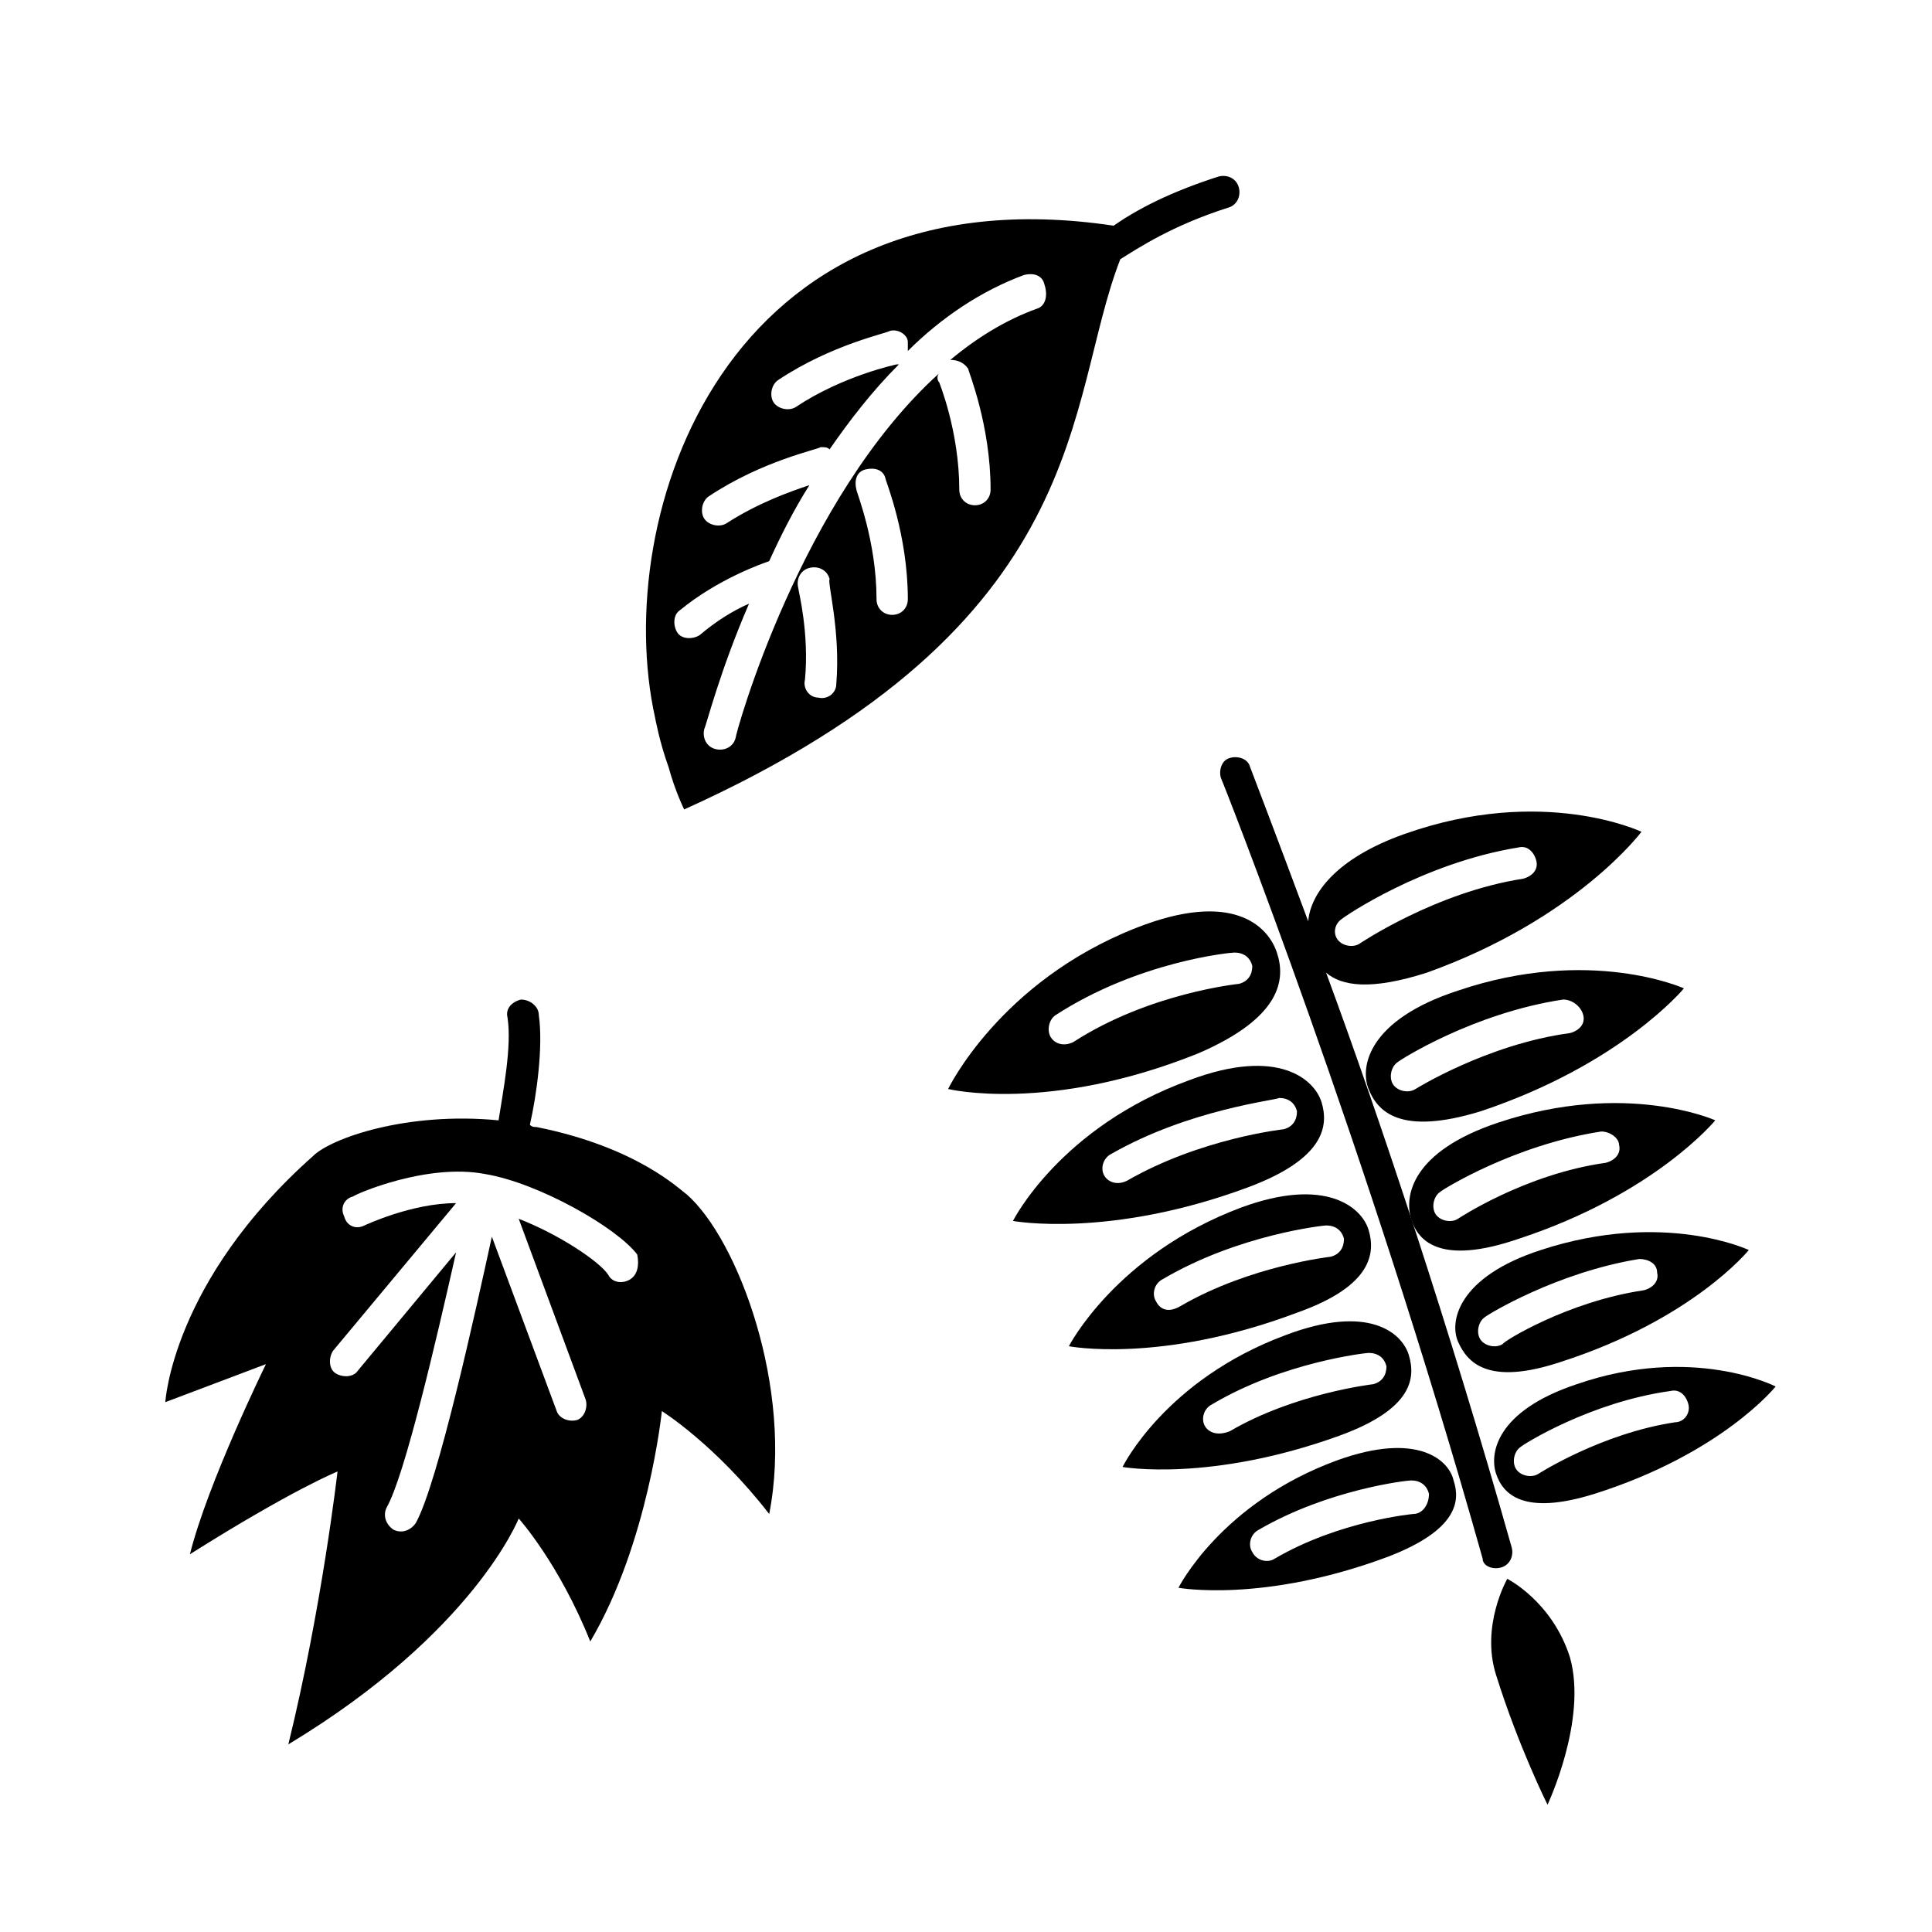 <?xml version="1.0" encoding="UTF-8"?>
<!-- Uploaded to: ICON Repo, www.svgrepo.com, Generator: ICON Repo Mixer Tools -->
<svg fill="#000000" width="800px" height="800px" version="1.1" viewBox="144 144 512 512" xmlns="http://www.w3.org/2000/svg">
 <g>
  <path d="m469.35 199.07c2.371-0.594 3.555-2.965 2.965-5.336-0.594-2.371-2.965-3.555-5.336-2.965-13.039 4.148-21.93 8.891-27.859 13.039-103.13-15.41-133.36 77.055-121.51 130.4 0 0 1.184 6.519 3.555 13.039 1.777 6.519 4.148 11.262 4.148 11.262 109.06-49.195 100.76-107.88 115.58-145.81 4.746-2.961 13.637-8.887 28.457-13.629zm-103.73 126.25c0 2.371-2.371 4.148-4.742 3.555-2.371 0-4.148-2.371-3.555-4.742 1.184-12.445-1.777-23.707-1.777-24.301-0.594-2.371 0.594-4.742 2.965-5.336 2.371-0.594 4.742 0.594 5.336 2.965-0.598 1.188 2.957 13.633 1.773 27.859zm14.816-18.375c-2.371 0-4.148-1.777-4.148-4.148 0-15.41-5.336-28.449-5.336-29.043-0.594-2.371 0-4.742 2.371-5.336 2.371-0.594 4.742 0 5.336 2.371 0 0.594 5.926 14.816 5.926 32.008 0 2.371-1.777 4.148-4.148 4.148zm38.527-81.203c-8.297 2.965-16.004 7.707-23.117 13.633 1.777 0 3.555 0.594 4.742 2.371 0 0.594 5.926 14.816 5.926 32.008 0 2.371-1.777 4.148-4.148 4.148-2.371 0-4.148-1.777-4.148-4.148 0-15.41-5.336-28.449-5.336-28.449-0.594-0.594-0.594-1.777 0-2.371-36.75 33.191-53.938 95.426-53.938 96.613-0.594 2.371-2.965 3.555-5.336 2.965-2.371-0.594-3.555-2.965-2.965-5.336 0.594-1.184 4.148-15.41 11.855-33.191-4.148 1.777-8.891 4.742-13.039 8.297-1.777 1.184-4.742 1.184-5.926-0.594s-1.184-4.742 0.594-5.926c10.078-8.297 21.93-12.445 23.707-13.039 2.965-6.519 6.519-13.633 10.668-20.152-5.336 1.777-13.633 4.742-21.93 10.078-1.777 1.184-4.742 0.594-5.926-1.184-1.184-1.777-0.594-4.742 1.184-5.926 14.227-9.484 29.043-12.445 29.637-13.039 1.184 0 1.777 0 2.371 0.594 5.336-7.707 11.262-15.41 18.375-22.523h-0.594s-14.227 2.965-26.672 11.262c-1.777 1.184-4.742 0.594-5.926-1.184-1.184-1.777-0.594-4.742 1.184-5.926 14.227-9.484 29.043-12.445 29.637-13.039 2.371-0.594 4.742 1.184 4.742 2.965v2.371c8.891-8.891 19.559-16.004 30.82-20.152 2.371-0.594 4.742 0 5.336 2.371 1.188 3.543 0 5.914-1.777 6.504z"/>
  <path d="m286.2 442.68c-0.594 0-1.184 0-1.777-0.594 1.777-7.707 3.555-20.746 2.371-29.043 0-2.371-2.371-4.148-4.742-4.148-2.371 0.594-4.148 2.371-3.555 4.742 1.184 7.707-1.184 19.559-2.371 27.266-24.301-2.371-44.453 4.742-49.195 9.484-37.34 33.191-39.121 65.199-39.121 65.199l26.672-10.078s-15.41 31.414-20.152 50.383c27.266-17.188 39.121-21.93 39.121-21.93s-4.148 36.156-13.039 72.312c49.195-29.637 61.051-59.863 61.051-59.863s10.668 11.855 18.969 32.598c15.41-26.078 18.969-61.051 18.969-61.051s14.227 8.891 28.449 27.266c6.519-33.191-8.297-72.902-21.93-84.758-1.785-1.191-13.047-12.453-39.719-17.785zm24.895 40.305c-1.777 1.184-4.742 1.184-5.926-1.184-2.371-3.555-13.039-10.668-23.707-14.816l17.781 48.012c0.594 2.371-0.594 4.742-2.371 5.336-2.371 0.594-4.742-0.594-5.336-2.371l-17.188-46.23c-4.148 18.969-14.227 65.199-20.152 75.867-1.184 1.777-3.555 2.965-5.926 1.777-1.777-1.184-2.965-3.555-1.777-5.926 4.742-8.297 13.039-43.859 18.375-67.57l-26.078 31.414c-1.184 1.777-4.148 1.777-5.926 0.594-1.777-1.184-1.777-4.148-0.594-5.926l32.598-39.121c-11.855 0-24.301 5.926-24.301 5.926-2.371 1.184-4.742 0-5.336-2.371-1.184-2.371 0-4.742 2.371-5.336 0.594-0.594 19.559-8.891 34.969-5.926 14.227 2.371 34.969 14.227 40.305 21.336 0.59 2.957-0.004 5.328-1.781 6.516z"/>
  <path d="m541.66 559.44c2.371-0.594 3.555-2.965 2.965-5.336-16.598-58.68-34.969-113.8-49.195-152.33 4.148 3.555 11.855 4.742 26.672 0 39.711-14.227 56.902-37.34 56.902-37.34s-26.078-12.445-62.828 0.594c-18.375 6.519-24.895 16.004-25.488 23.117-9.484-25.488-15.41-40.898-15.41-40.898-0.594-2.371-3.555-2.965-5.336-2.371-2.371 0.594-2.965 3.555-2.371 5.336 0.594 1.184 38.527 97.207 69.348 206.86 0.004 1.777 2.371 2.961 4.742 2.367zm-42.082-171.89c0.594-0.594 21.336-14.816 46.824-18.969 2.371-0.594 4.148 1.184 4.742 3.555 0.594 2.371-1.184 4.148-3.555 4.742-23.117 3.555-43.27 17.188-43.27 17.188-1.777 1.184-4.742 0.594-5.926-1.184-1.188-1.773-0.594-4.144 1.184-5.332z"/>
  <path d="m543.44 562.4s-7.113 12.445-2.965 25.488c5.926 18.969 13.633 34.379 13.633 34.379s10.668-22.523 5.926-39.121c-4.742-14.816-16.594-20.746-16.594-20.746z"/>
  <path d="m530.39 406.52c-23.707 7.707-26.078 20.152-23.707 26.078 2.371 5.926 8.297 12.445 29.637 5.926 37.34-12.445 53.938-32.598 53.938-32.598s-24.895-11.262-59.867 0.594zm33.195 6.519c0.594 2.371-1.184 4.148-3.555 4.742-21.934 2.961-40.902 14.816-40.902 14.816-1.777 1.184-4.742 0.594-5.926-1.184-1.184-1.777-0.594-4.742 1.184-5.926 0.594-0.594 20.152-13.039 43.859-16.598 2.375 0 4.746 1.777 5.34 4.148z"/>
  <path d="m541.07 441.49c-23.117 7.707-24.895 19.559-23.117 25.488 1.777 5.926 7.707 12.445 28.449 5.336 36.156-11.855 52.16-31.414 52.16-31.414 0-0.004-23.707-10.672-57.492 0.59zm32.004 5.926c0.594 2.371-1.184 4.148-3.555 4.742-21.336 2.965-39.121 14.816-39.121 14.816-1.777 1.184-4.742 0.594-5.926-1.184-1.184-1.777-0.594-4.742 1.184-5.926 0.594-0.594 19.559-12.445 42.676-16.004 2.371 0 4.742 1.777 4.742 3.555z"/>
  <path d="m552.33 475.27c-21.93 7.113-24.301 18.969-21.93 24.301 2.371 5.336 7.707 11.855 27.266 5.336 34.969-11.262 49.789-29.637 49.789-29.637-0.004 0-22.527-10.668-55.125 0zm30.82 5.926c0.594 2.371-1.184 4.148-3.555 4.742-20.152 2.965-37.34 13.633-37.34 14.227-1.777 1.184-4.742 0.594-5.926-1.184s-0.594-4.742 1.184-5.926c0.594-0.594 18.969-11.855 40.898-15.41 2.367-0.004 4.738 1.18 4.738 3.551z"/>
  <path d="m561.81 510.84c-21.336 7.113-23.117 18.375-21.336 23.707 1.777 5.336 7.113 11.262 26.078 5.336 33.785-10.668 48.012-28.449 48.012-28.449s-21.93-11.262-52.754-0.594zm26.082 10.078c-19.559 2.965-36.156 13.633-36.156 13.633-1.777 1.184-4.742 0.594-5.926-1.184-1.184-1.777-0.594-4.742 1.184-5.926 0.594-0.594 18.375-11.855 39.711-14.816 2.371-0.594 4.148 1.184 4.742 3.555 0.594 2.367-1.184 4.738-3.555 4.738z"/>
  <path d="m482.39 396.44c-2.371-7.113-11.855-16.598-37.34-6.519-36.156 14.227-49.789 42.676-49.789 42.676s26.672 6.519 66.383-9.484c21.93-9.48 23.117-19.559 20.746-26.672zm-59.863 22.523c-1.184-1.777-0.594-4.742 1.184-5.926 21.93-14.227 46.23-16.598 47.418-16.598 2.371 0 4.148 1.184 4.742 3.555 0 2.371-1.184 4.148-3.555 4.742 0 0-23.707 2.371-43.859 15.41-2.375 1.188-4.746 0.594-5.93-1.184z"/>
  <path d="m494.24 436.15c-1.777-5.926-11.262-14.816-34.969-5.926-34.379 12.445-46.824 37.34-46.824 37.34s25.488 4.742 62.234-8.891c20.742-7.703 21.336-16.594 19.559-22.523zm-57.496 19.562c-1.184-1.777-0.594-4.742 1.777-5.926 20.746-11.855 43.859-14.227 44.453-14.816 2.371 0 4.148 1.184 4.742 3.555 0 2.371-1.184 4.148-3.555 4.742 0 0-21.93 2.371-41.488 13.633-2.371 1.184-4.742 0.59-5.93-1.188z"/>
  <path d="m506.69 469.94c-1.777-5.926-11.262-14.227-33.785-5.926-33.191 12.445-45.641 36.75-45.641 36.75s24.301 4.742 60.457-8.891c20.152-7.113 20.746-16.004 18.969-21.934zm-56.309 18.969c-1.184-1.777-0.594-4.742 1.777-5.926 20.152-11.855 42.676-14.227 43.27-14.227 2.371 0 4.148 1.184 4.742 3.555 0 2.371-1.184 4.148-3.555 4.742 0 0-21.336 2.371-39.711 13.039-2.965 1.781-5.336 1.188-6.523-1.184z"/>
  <path d="m517.36 503.13c-1.777-5.926-10.668-13.633-32.598-5.336-32.008 11.855-43.27 34.969-43.27 34.969s23.117 4.148 57.492-8.297c19.562-7.113 20.152-15.41 18.375-21.336zm-53.938 18.965c-1.184-1.777-0.594-4.742 1.777-5.926 18.969-11.262 40.898-13.633 41.488-13.633 2.371 0 4.148 1.184 4.742 3.555 0 2.371-1.184 4.148-3.555 4.742 0 0-20.746 2.371-37.934 12.445-2.961 1.188-5.332 0.594-6.519-1.184z"/>
  <path d="m498.39 530.99c-30.82 11.262-42.082 33.785-42.082 33.785s22.523 4.148 55.715-8.297c18.375-7.113 18.969-14.816 17.188-20.152-1.184-5.336-9.484-13.039-30.82-5.336zm20.152 14.227s-19.559 1.777-36.75 11.855c-1.777 1.184-4.742 0.594-5.926-1.777-1.184-1.777-0.594-4.742 1.777-5.926 18.375-10.668 39.121-13.039 40.305-13.039 2.371 0 4.148 1.184 4.742 3.555 0 2.961-1.777 5.332-4.148 5.332z"/>
 </g>
</svg>